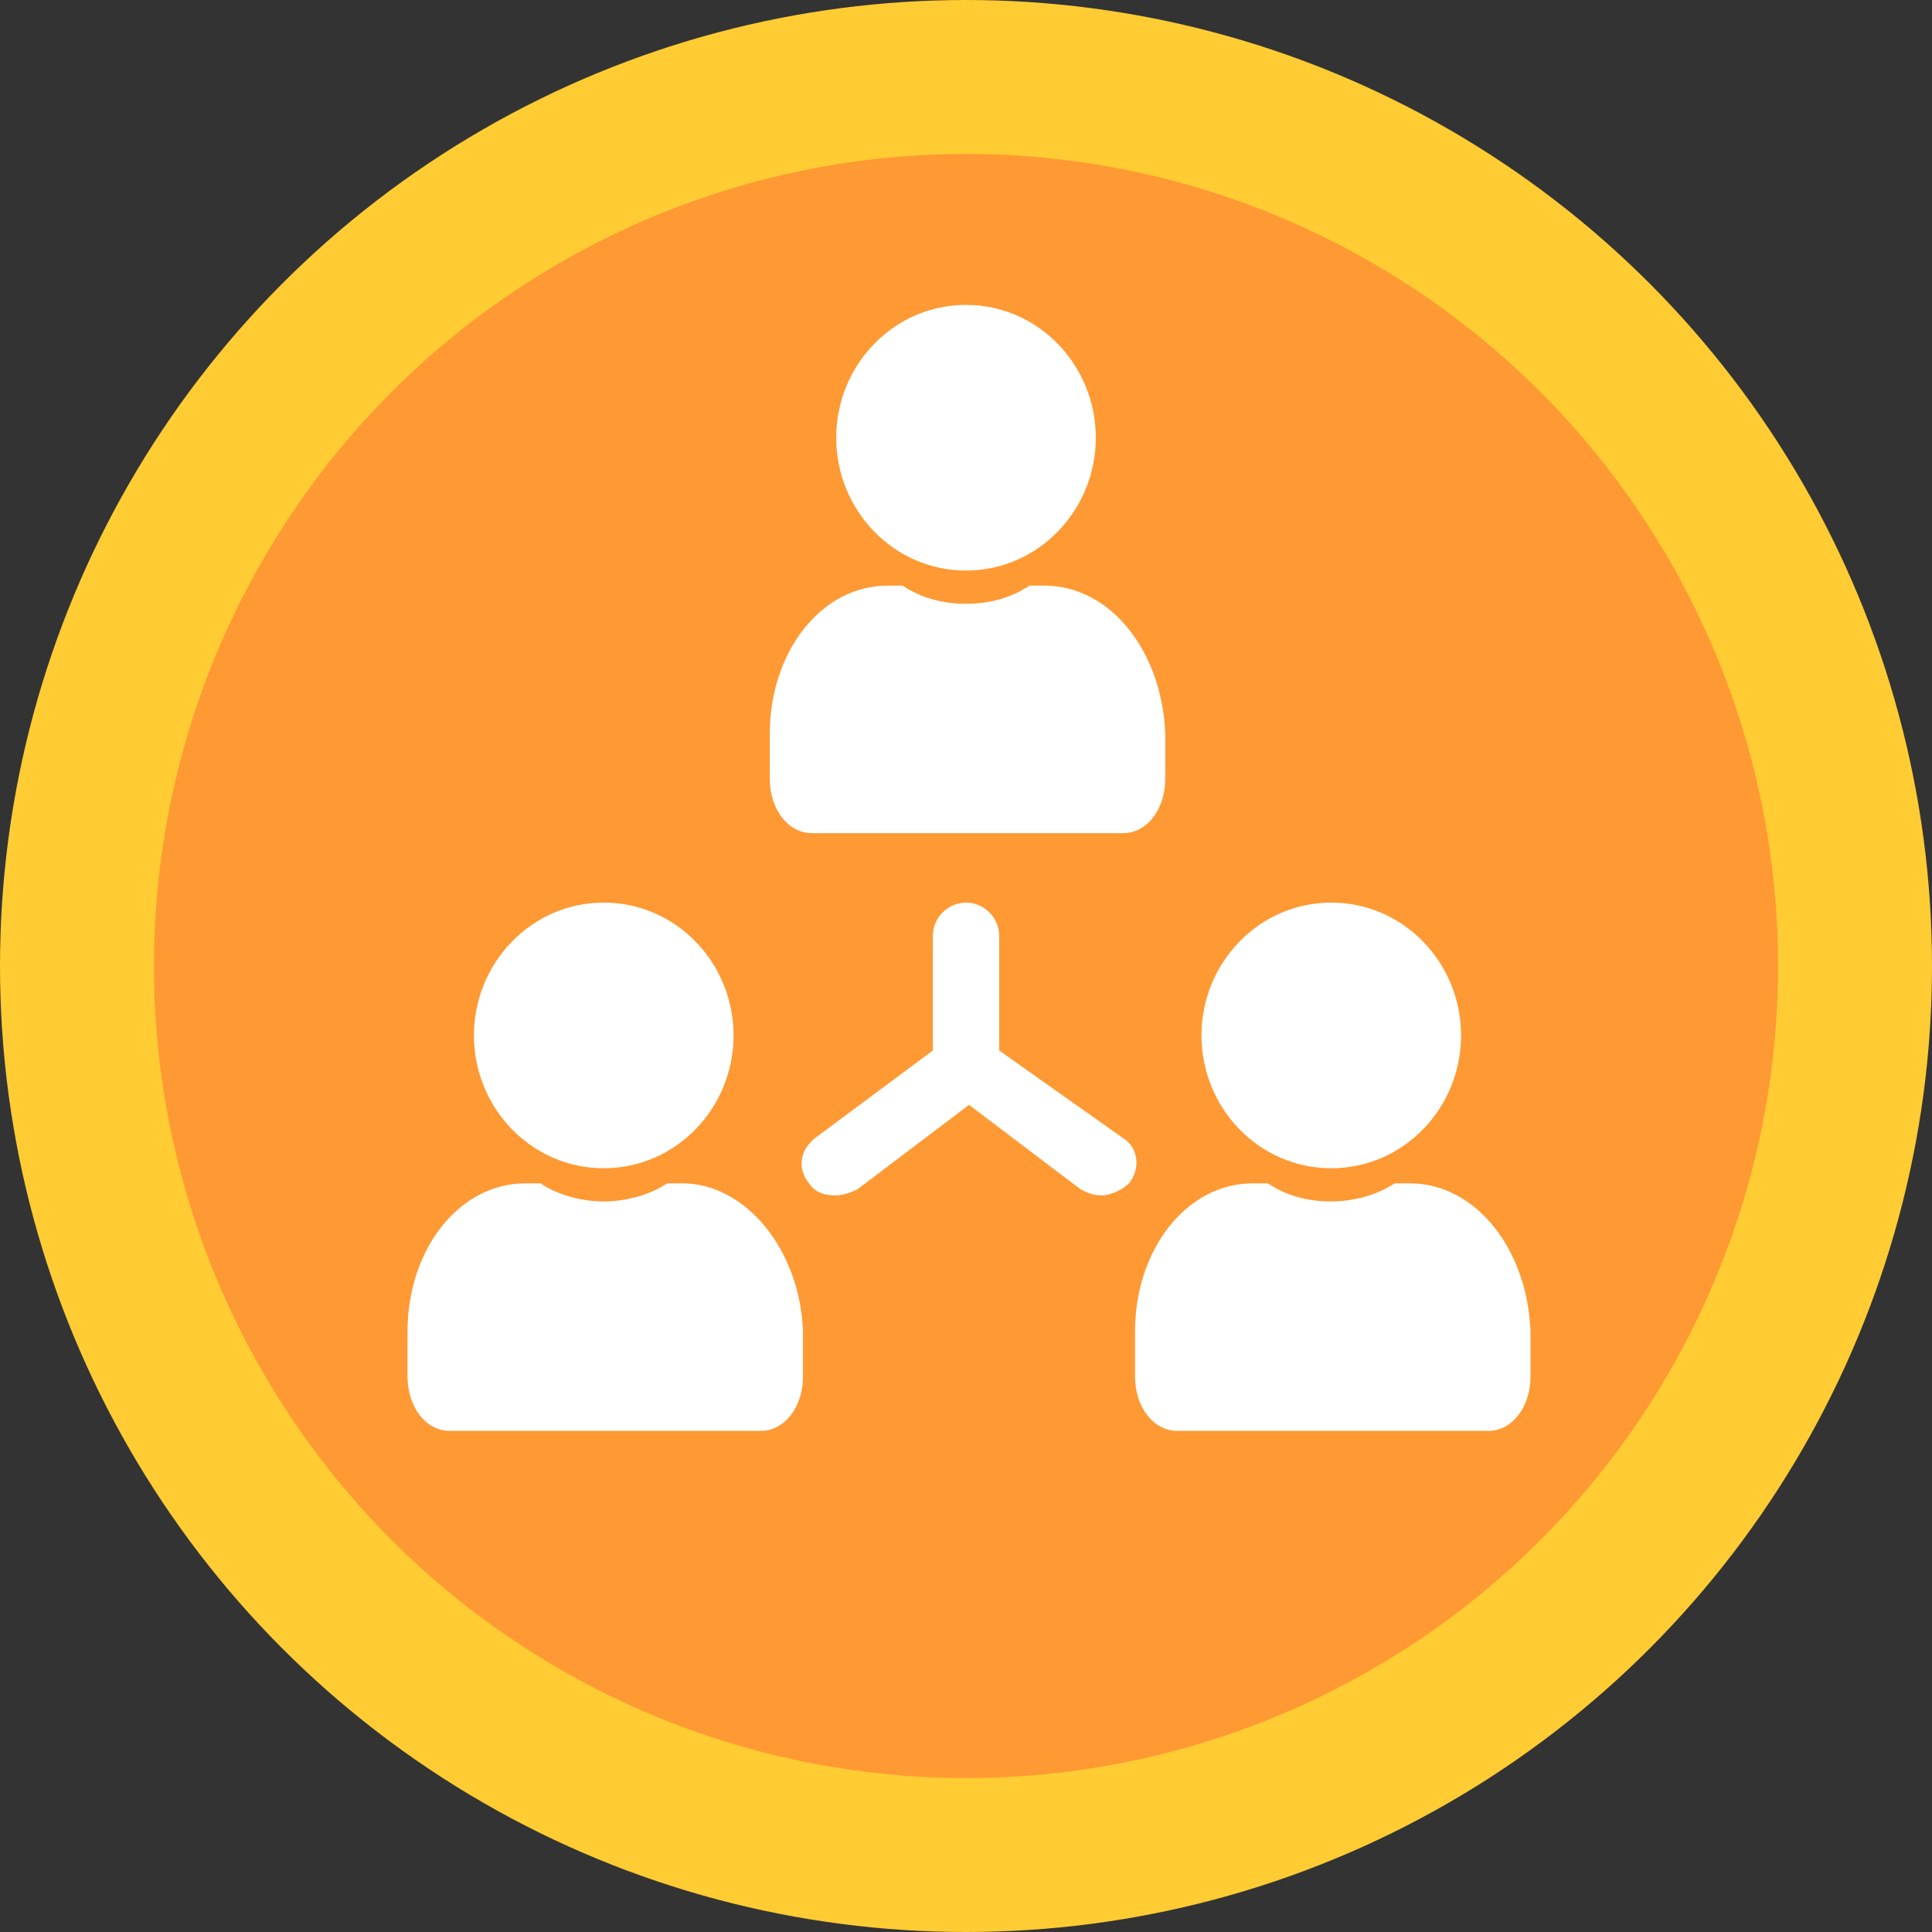 <?xml version="1.0" encoding="utf-8"?>
<svg version="1.1" xmlns="http://www.w3.org/2000/svg" xmlns:xlink="http://www.w3.org/1999/xlink" x="0" y="0" width="64" height="64" viewBox="0 0 64 64" xml:space="preserve">
	<rect x="0" y="0" width="64" height="64" fill="#333333" stroke="none"/>
	<circle fill="#FFCC33" cx="32" cy="32" r="32"/>
	<circle fill="#FF9933" cx="32" cy="32" r="26.9"/>
	<g fill="#FFFFFF">
		<path d="M20,38.7c2.4,0,4.3-2,4.3-4.4s-1.9-4.4-4.3-4.4s-4.3,2-4.3,4.4S17.6,38.7,20,38.7z M22.6,39.2h-0.5
			c-0.6,0.4-1.4,0.6-2.1,0.6s-1.5-0.2-2.1-0.6h-0.5c-2.2,0-3.9,2.2-3.9,4.9v1.5c0,1,0.6,1.8,1.4,1.8h10.3c0.8,0,1.4-0.8,1.4-1.8
			v-1.5C26.5,41.4,24.7,39.2,22.6,39.2z"/>
		<path d="M44.1,38.7c2.4,0,4.3-2,4.3-4.4s-1.9-4.4-4.3-4.4c-2.4,0-4.3,2-4.3,4.4S41.7,38.7,44.1,38.7z M46.7,39.2h-0.5
			c-0.6,0.4-1.4,0.6-2.1,0.6c-0.8,0-1.5-0.2-2.1-0.6h-0.5c-2.2,0-3.9,2.2-3.9,4.9v1.5c0,1,0.6,1.8,1.4,1.8h10.3
			c0.8,0,1.4-0.8,1.4-1.8v-1.5C50.6,41.4,48.9,39.2,46.7,39.2z"/>
		<path d="M32,18.9c2.4,0,4.3-2,4.3-4.4s-1.9-4.4-4.3-4.4c-2.4,0-4.3,2-4.3,4.4S29.6,18.9,32,18.9z M34.6,19.4h-0.5
			C33.5,19.8,32.8,20,32,20c-0.8,0-1.5-0.2-2.1-0.6h-0.5c-2.2,0-3.9,2.2-3.9,4.9v1.5c0,1,0.6,1.8,1.4,1.8h10.3
			c0.8,0,1.4-0.8,1.4-1.8v-1.5C38.5,21.6,36.8,19.4,34.6,19.4z"/>
		<path d="M33.1,34.8v-3.8c0-0.6-0.5-1.1-1.1-1.1c-0.6,0-1.1,0.5-1.1,1.1v3.8L27,37.7c-0.5,0.4-0.6,1-0.2,1.5
			c0.2,0.3,0.5,0.4,0.9,0.4c0.2,0,0.5-0.1,0.7-0.2l3.7-2.8l3.7,2.8c0.2,0.1,0.4,0.2,0.7,0.2c0.3,0,0.7-0.2,0.9-0.4
			c0.4-0.5,0.3-1.2-0.2-1.5L33.1,34.8z"/>
	</g>
</svg>
